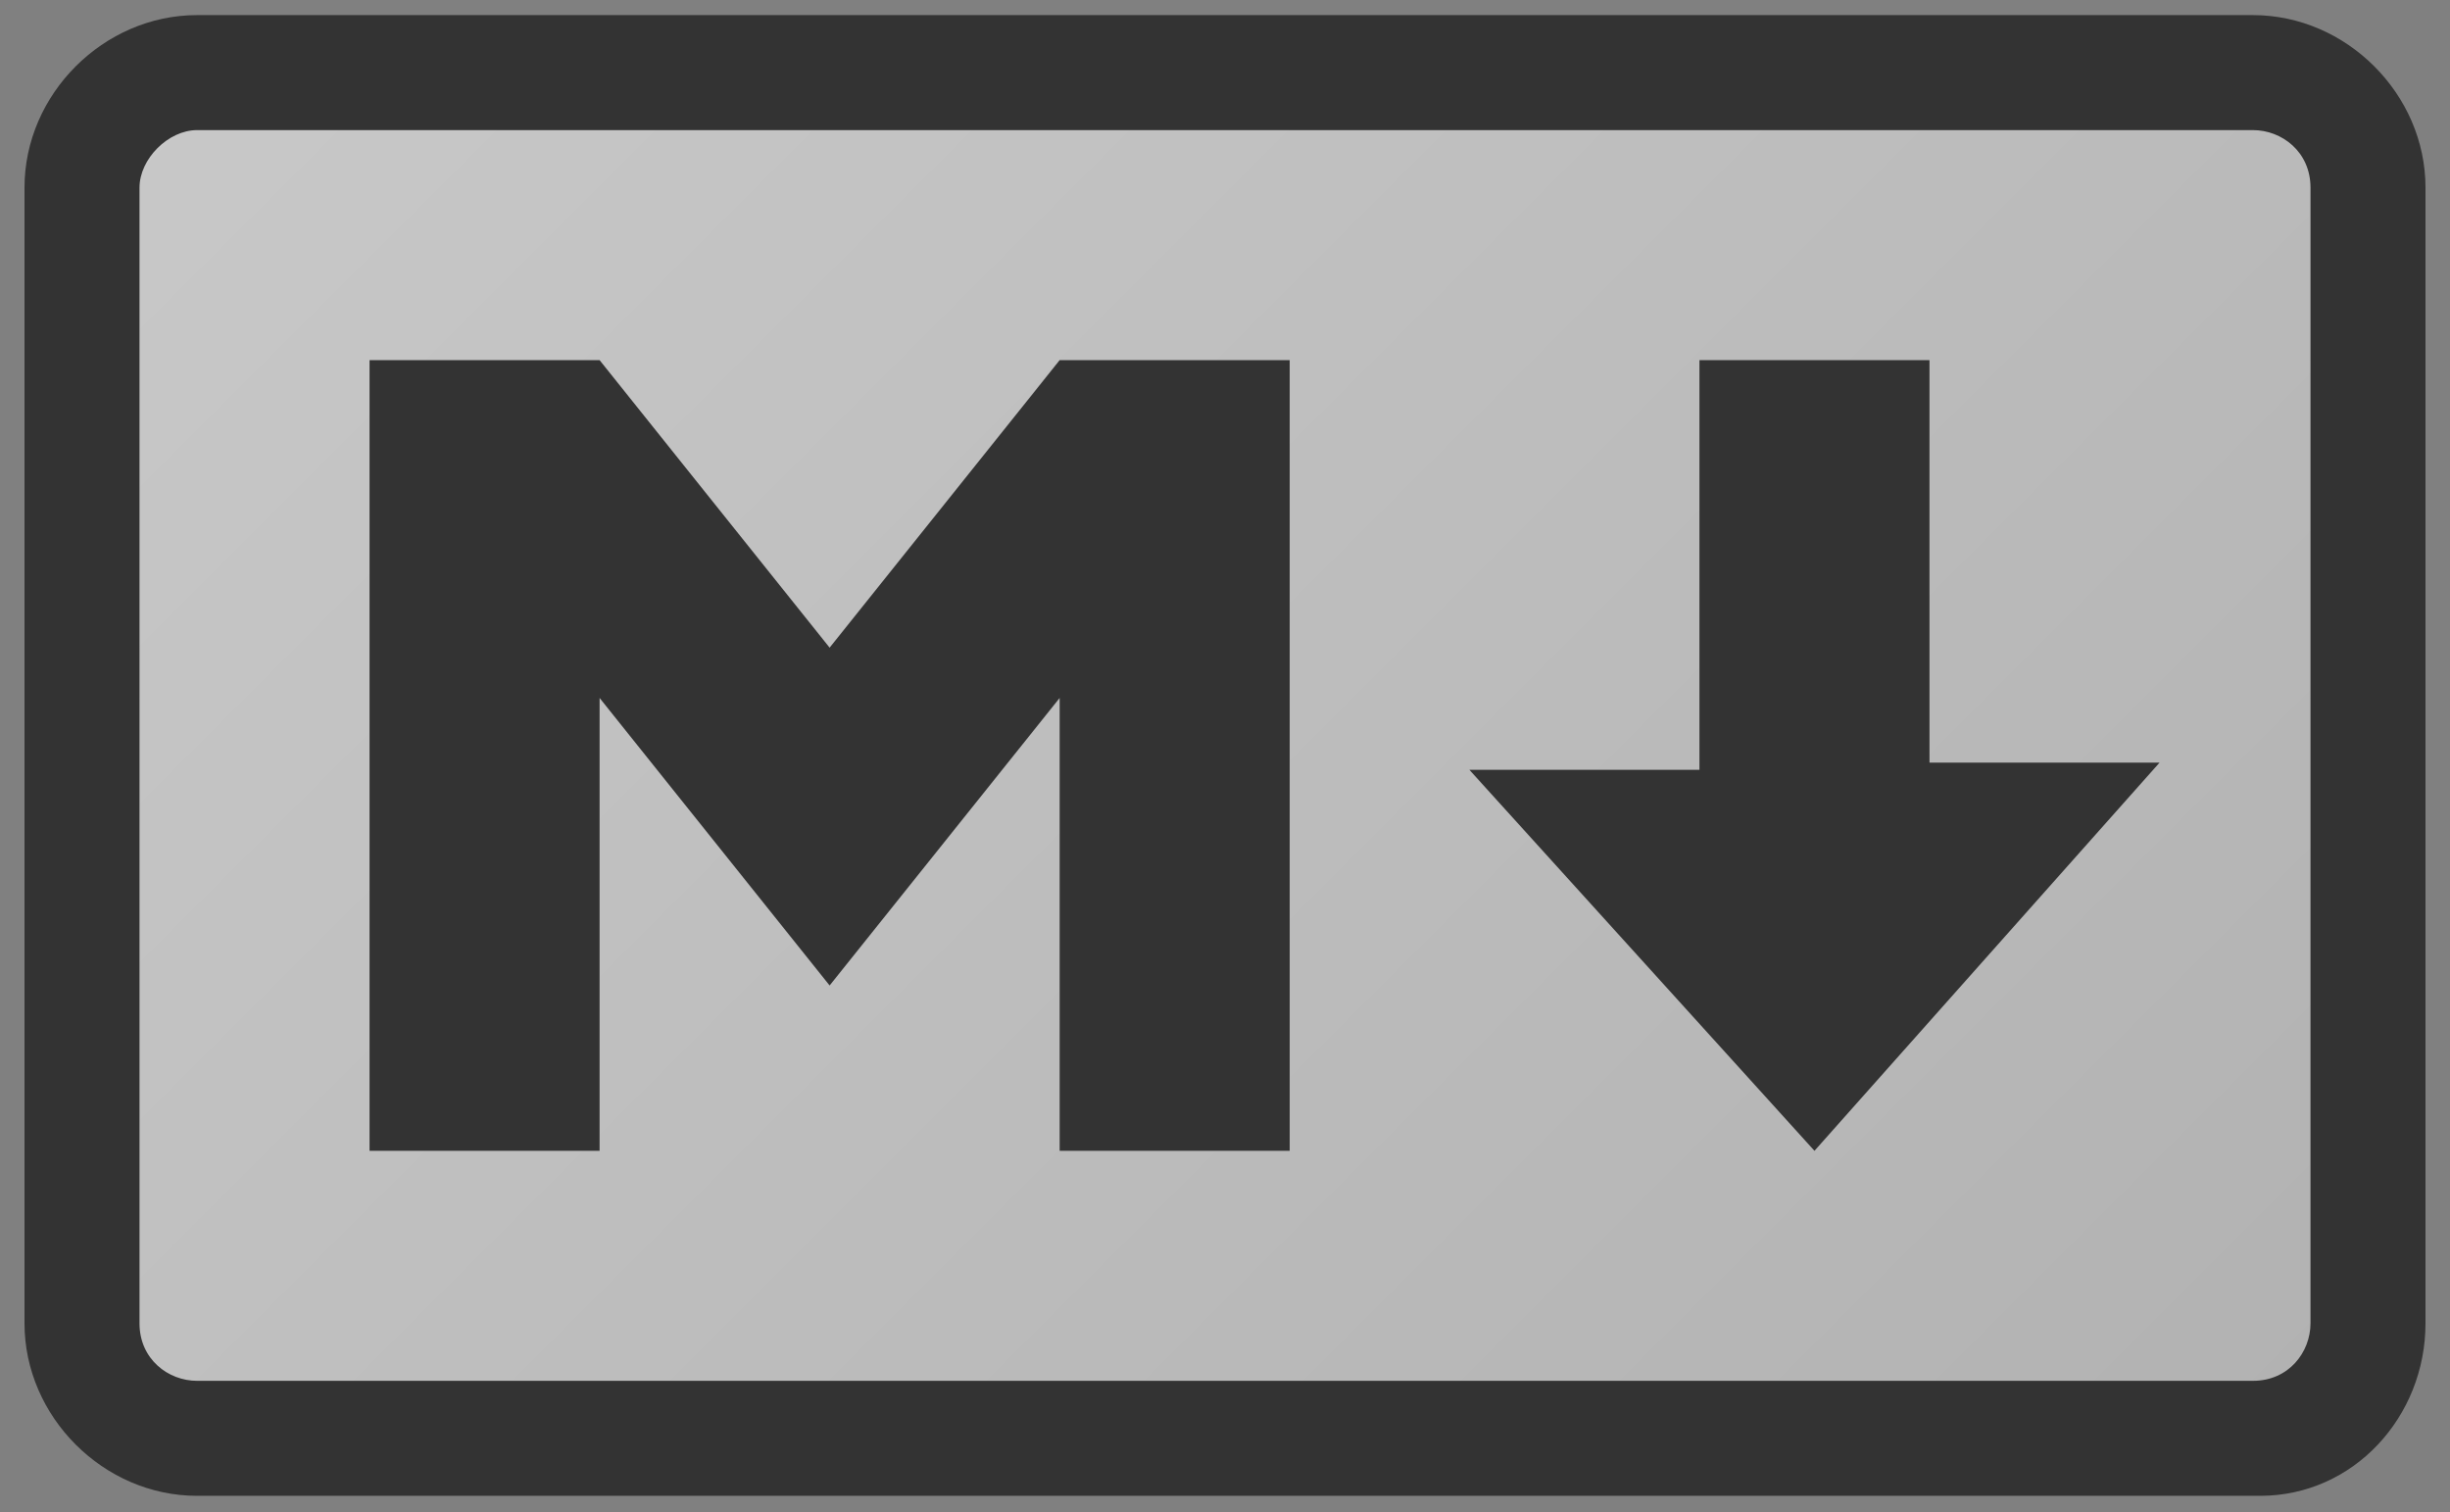 <?xml version="1.0" encoding="UTF-8"?> <svg xmlns="http://www.w3.org/2000/svg" xmlns:xlink="http://www.w3.org/1999/xlink" width="2500" height="1543" viewBox="0 0 2500 1543"><rect x="0" y="0" width="2500" height="1543" fill="#808080" stroke="none"/><defs><style>.cls-1{opacity:0.65;fill:url(#linear-gradient);}.cls-2{fill:#333;}</style><linearGradient id="linear-gradient" x1="334.123" y1="-154.406" x2="2170.181" y2="1681.651" gradientUnits="userSpaceOnUse"><stop offset="0" stop-color="#efefef"></stop><stop offset="1" stop-color="#ccc"></stop></linearGradient></defs><g id="Layer_2" data-name="Layer 2"><rect class="cls-1" x="97.673" y="82.044" width="2308.959" height="1363.156"></rect></g><g id="Layer_1" data-name="Layer 1"><path class="cls-2" d="M2306.285,1526.495H201.046C105.687,1526.495,25,1445.817,25,1350.449V191.465C25,96.106,105.687,15.419,201.046,15.419H2298.954C2394.313,15.419,2475,96.106,2475,191.465V1350.449C2475,1445.808,2401.644,1526.495,2306.285,1526.495ZM201.046,132.78c-29.343,0-58.685,29.343-58.685,58.685V1350.449c0,36.673,29.343,58.685,58.685,58.685H2298.954c36.673,0,58.685-29.343,58.685-58.685V191.465c0-36.673-29.343-58.685-58.685-58.685ZM377.092,1174.403V367.511H611.823l234.731,293.426L1081.285,367.511h234.731V1174.403h-234.731V712.272L846.554,1005.698,611.823,712.272V1174.403H377.092Zm1474.402,0L1499.402,785.628h234.731V367.511h234.731V778.297h234.731l-352.092,396.106Z"></path></g></svg> 